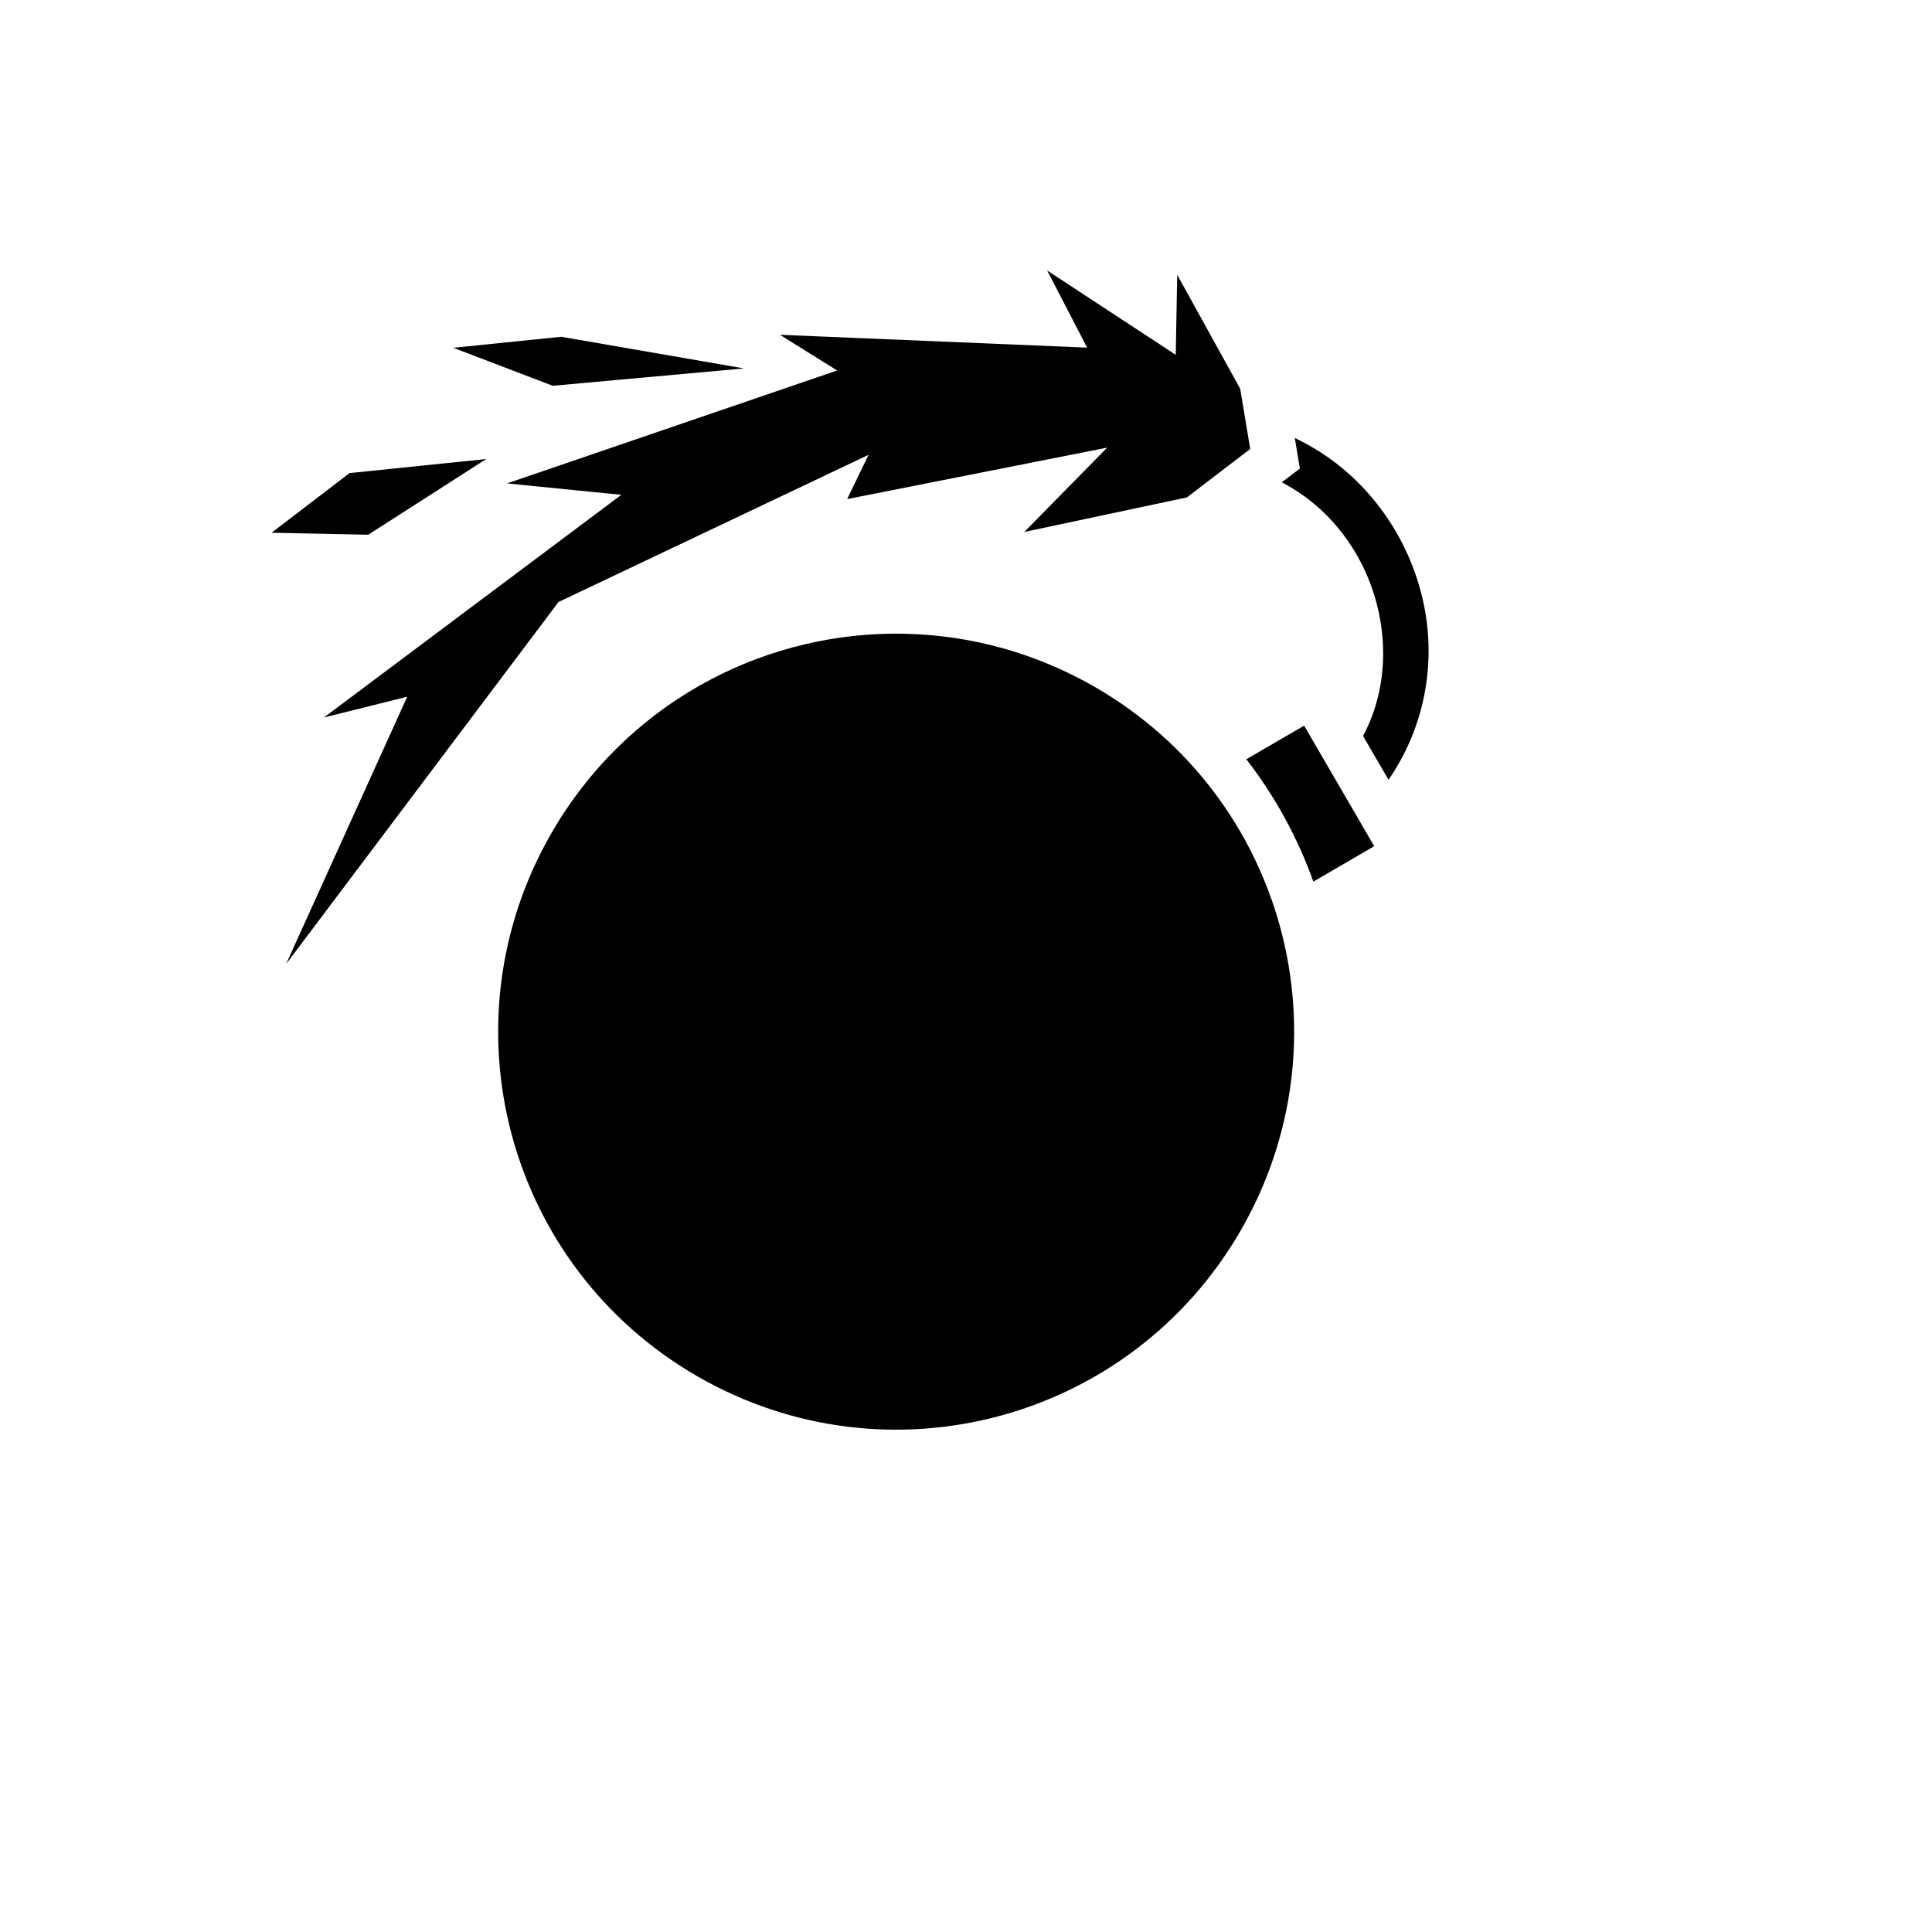 <svg xmlns="http://www.w3.org/2000/svg" version="1.1" xmlns:xlink="http://www.w3.org/1999/xlink" width="100%" height="100%" id="svgWorkerArea" viewBox="-25 -25 625 625" xmlns:idraw="https://idraw.muisca.co" style="background: white;"><defs id="defsdoc"><pattern id="patternBool" x="0" y="0" width="10" height="10" patternUnits="userSpaceOnUse" patternTransform="rotate(35)"><circle cx="5" cy="5" r="4" style="stroke: none;fill: #ff000070;"></circle></pattern></defs><g id="fileImp-536609074" class="cosito"><path id="pathImp-276952591" fill="#000" class="grouped" d="M313.752 62.503C313.752 62.503 326.687 87.459 326.687 87.459 326.687 87.459 227.307 83.303 227.307 83.303 227.307 83.303 245.808 94.854 245.808 94.854 245.808 94.854 139.032 131.386 139.032 131.386 139.032 131.386 176.009 135.071 176.009 135.071 176.009 135.071 79.77 207.119 79.77 207.119 79.77 207.119 106.731 200.391 106.731 200.391 106.731 200.391 67.552 286.862 67.552 286.862 67.552 286.862 155.679 169.749 155.679 169.749 155.679 169.749 255.975 122.136 255.975 122.135 255.975 122.136 249.048 136.456 249.048 136.456 249.048 136.456 333.168 119.811 333.168 119.811 333.168 119.811 306.356 147.092 306.356 147.092 306.356 147.092 358.964 135.912 358.964 135.912 358.964 135.912 379.443 120.23 379.443 120.23 379.443 120.23 376.204 100.764 376.204 100.764 376.204 100.764 355.823 63.887 355.823 63.887 355.823 63.887 355.352 89.782 355.352 89.782 355.352 89.782 313.75 62.5 313.75 62.5 313.75 62.5 313.752 62.503 313.752 62.503M156.57 83.946C156.57 83.946 121.645 87.508 121.645 87.508 121.645 87.508 153.799 99.799 153.799 99.799 153.799 99.799 215.681 94.185 215.681 94.185 215.681 94.185 156.568 83.945 156.568 83.945 156.568 83.945 156.57 83.946 156.57 83.946M393.863 116.692C393.863 116.693 394.779 122.159 394.779 122.159 394.779 122.159 395.521 126.561 395.521 126.561 395.521 126.561 391.983 129.257 391.983 129.257 391.983 129.257 389.659 131.038 389.659 131.038 406.437 139.743 417.712 156.12 421.243 174.15 423.79 187.15 422.453 200.817 415.95 213.105 415.95 213.105 424.187 227.253 424.187 227.252 435.94 210.19 439.411 189.938 435.762 171.304 431.237 148.201 416.075 127.169 393.861 116.692 393.861 116.693 393.863 116.693 393.863 116.692M132.306 123.495C132.306 123.495 88.082 128.046 88.082 128.046 88.082 128.046 62.854 147.339 62.854 147.339 62.854 147.339 94.118 147.982 94.118 147.982 94.118 147.982 132.306 123.494 132.306 123.494 132.306 123.494 132.306 123.495 132.306 123.495M264.062 179.987C219.924 180.293 177.154 203.345 153.453 244.394 117.87 306.028 138.914 384.618 200.546 420.202 262.18 455.786 340.77 434.717 376.354 373.085 411.939 311.451 390.893 232.861 329.261 197.277 310.001 186.157 289.086 180.585 268.341 180.038 266.916 179.999 265.487 179.978 264.063 179.988 264.063 179.988 264.062 179.987 264.062 179.987M396.882 209.742C396.882 209.742 378.184 220.625 378.184 220.625 387.534 232.673 394.802 246.056 399.874 260.199 399.874 260.199 419.562 248.746 419.562 248.746 419.562 248.746 396.882 209.742 396.882 209.742 396.882 209.742 396.882 209.742 396.882 209.742"></path></g></svg>